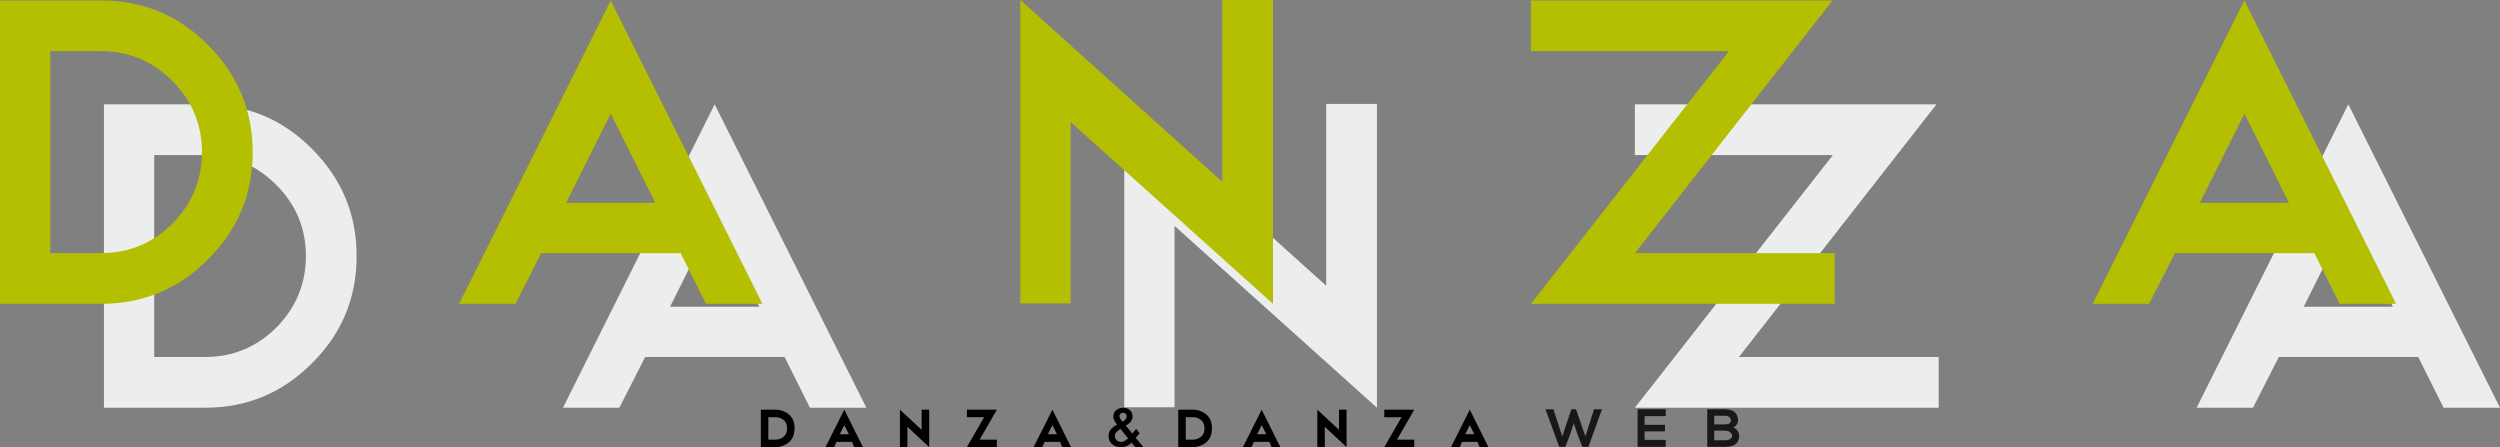 <?xml version="1.0" encoding="utf-8"?>
<!-- Generator: Adobe Illustrator 15.0.0, SVG Export Plug-In . SVG Version: 6.00 Build 0)  -->
<!DOCTYPE svg PUBLIC "-//W3C//DTD SVG 1.1//EN" "http://www.w3.org/Graphics/SVG/1.1/DTD/svg11.dtd">
<svg version="1.1" id="Modalità_Isolamento" xmlns="http://www.w3.org/2000/svg" xmlns:xlink="http://www.w3.org/1999/xlink"
	 x="0px" y="0px" width="508.561px" height="90.952px" viewBox="0 0 508.561 90.952" enable-background="new 0 0 508.561 90.952"
	 xml:space="preserve">
<rect x="0" y="0" width="508.561" height="90.952" fill="#808080" stroke="none"/>
<g>
	<path fill="#ECEDED" d="M497.089,82.942h11.472l-30.858-61.717l-30.857,61.717h11.471l5.247-10.316h28.369L497.089,82.942z
		 M477.702,44.258l9.071,18.141h-18.142L477.702,44.258z M332.57,82.942h61.806V72.625h-40.641l40.196-51.401H332.57v10.316h40.285
		L332.57,82.942z M228.702,82.853h10.227V45.947l41.174,36.995v-0.178v0.089V21.136h-10.316v36.995l-41.085-36.995V82.853z
		 M164.763,82.942h11.472l-30.858-61.717l-30.859,61.717h11.472l5.247-10.316h28.368L164.763,82.942z M145.377,44.258l9.07,18.141
		h-18.141L145.377,44.258z M31.371,72.625V31.541h10.316c5.631,0,10.463,2.016,14.495,6.047c4.031,4.033,6.047,8.864,6.047,14.496
		c0,5.633-2.016,10.493-6.047,14.584c-4.032,3.973-8.864,5.958-14.495,5.958H31.371z M21.144,82.942h20.543
		c8.537,0,15.798-3.024,21.787-9.071c6.047-5.987,9.071-13.25,9.071-21.787c0-8.478-3.024-15.741-9.071-21.788
		c-5.989-6.047-13.25-9.071-21.787-9.071H21.144V82.942z"/>
	<path fill="#B3BF00" d="M475.945,61.806h11.472L456.559,0.089l-30.857,61.717h11.471l5.247-10.316h28.369L475.945,61.806z
		 M456.559,23.122l9.071,18.141h-18.142L456.559,23.122z M311.427,61.806h61.806V51.49h-40.641l40.196-51.401h-61.361v10.316h40.285
		L311.427,61.806z M207.559,61.717h10.227V24.811l41.174,36.995v-0.178v0.089V0h-10.316v36.995L207.559,0V61.717z M143.62,61.806
		h11.472L124.234,0.089L93.375,61.806h11.472l5.247-10.316h28.368L143.62,61.806z M124.234,23.122l9.07,18.141h-18.141
		L124.234,23.122z M10.227,51.49V10.405h10.316c5.631,0,10.463,2.016,14.495,6.047c4.031,4.033,6.047,8.864,6.047,14.496
		c0,5.633-2.016,10.493-6.047,14.584c-4.032,3.973-8.864,5.958-14.495,5.958H10.227z M0,61.806h20.543
		c8.537,0,15.798-3.024,21.787-9.071c6.047-5.987,9.071-13.25,9.071-21.787c0-8.478-3.024-15.741-9.071-21.788
		c-5.989-6.047-13.25-9.071-21.787-9.071H0V61.806z"/>
</g>
<g>
	<path d="M160.112,87.138c0,0.953-0.384,1.622-1.153,2.006c-0.384,0.195-0.76,0.292-1.129,0.292h-1.532v-4.572h1.532
		c0.369,0,0.745,0.095,1.129,0.285C159.729,85.528,160.112,86.191,160.112,87.138 M161.636,87.138c0-1.589-0.64-2.7-1.919-3.332
		c-0.626-0.31-1.255-0.465-1.887-0.465h-3.055v7.611h3.055c0.632,0,1.261-0.158,1.887-0.474
		C160.996,89.836,161.636,88.723,161.636,87.138 M172.675,88.331h-1.848l0.924-1.848L172.675,88.331z M173.757,90.952h1.784
		l-3.79-7.611l-3.821,7.611h1.784l0.435-1.066h3.182L173.757,90.952z M184.591,86.83l4.43,4.122v-7.611h-1.54v4.097l-4.413-4.097
		v7.611h1.523V86.83z M196.688,90.952h6.096v-1.516h-3.506l3.506-6.095h-6.096v1.523h3.514L196.688,90.952z M215.007,88.331h-1.849
		l0.925-1.848L215.007,88.331z M216.088,90.952h1.785l-3.79-7.611l-3.822,7.611h1.785l0.435-1.066h3.182L216.088,90.952z
		 M229.482,89.178l-0.045,0.046c-0.031,0.031-0.062,0.059-0.092,0.086c-0.031,0.027-0.064,0.056-0.104,0.086h-0.012
		c-0.129,0.107-0.297,0.215-0.502,0.326c-0.207,0.11-0.432,0.166-0.676,0.166c-0.26,0-0.471-0.046-0.635-0.137
		c-0.165-0.092-0.292-0.199-0.385-0.321c-0.09-0.122-0.153-0.248-0.188-0.377c-0.034-0.13-0.051-0.229-0.051-0.298
		c0-0.282,0.055-0.505,0.166-0.67c0.11-0.163,0.272-0.329,0.485-0.497c0.016-0.008,0.031-0.019,0.047-0.035
		c0.061-0.046,0.121-0.089,0.183-0.131s0.126-0.09,0.194-0.143l0.058-0.046L229.482,89.178z M228.939,85.328
		c-0.072,0.087-0.154,0.165-0.246,0.234c-0.092,0.069-0.18,0.13-0.264,0.183l-0.057,0.035l-0.047-0.046
		c-0.205-0.221-0.355-0.418-0.451-0.59c-0.096-0.171-0.143-0.326-0.143-0.463c0-0.214,0.066-0.387,0.2-0.521
		c0.134-0.133,0.308-0.2,0.521-0.2c0.236,0,0.42,0.065,0.55,0.195c0.129,0.129,0.194,0.309,0.194,0.537
		c0,0.13-0.025,0.247-0.074,0.349C229.072,85.144,229.012,85.24,228.939,85.328 M231.051,89.087l-0.012-0.023l0.789-0.927
		l-0.697-0.893l-0.801,0.939l-0.047-0.046l-1.258-1.556l0.08-0.046c0.076-0.046,0.187-0.118,0.332-0.218
		c0.145-0.099,0.287-0.223,0.428-0.372c0.143-0.148,0.265-0.326,0.367-0.532c0.104-0.206,0.154-0.442,0.154-0.709
		c0-0.32-0.062-0.593-0.189-0.818c-0.125-0.225-0.281-0.408-0.469-0.55c-0.187-0.141-0.389-0.242-0.605-0.303
		c-0.219-0.061-0.422-0.091-0.613-0.091c-0.297,0-0.572,0.044-0.822,0.131c-0.253,0.088-0.469,0.208-0.647,0.361
		c-0.179,0.152-0.319,0.336-0.418,0.549c-0.099,0.214-0.148,0.45-0.148,0.709c0,0.176,0.024,0.346,0.074,0.51
		c0.049,0.164,0.11,0.314,0.183,0.451c0.073,0.138,0.149,0.262,0.229,0.373c0.08,0.11,0.149,0.204,0.212,0.28l0.068,0.069
		l-0.252,0.148c-0.312,0.184-0.564,0.367-0.756,0.55c-0.19,0.183-0.341,0.366-0.451,0.549c-0.11,0.183-0.186,0.37-0.224,0.561
		s-0.057,0.385-0.057,0.584c0,0.267,0.051,0.53,0.153,0.789c0.104,0.259,0.258,0.492,0.465,0.698
		c0.205,0.206,0.457,0.374,0.755,0.504c0.298,0.129,0.641,0.194,1.03,0.194c0.297,0,0.559-0.023,0.783-0.069
		c0.225-0.045,0.426-0.108,0.602-0.188c0.175-0.081,0.33-0.172,0.463-0.275c0.134-0.103,0.258-0.212,0.372-0.326l0.057-0.069
		l0.744,0.927h1.671L231.051,89.087z M245.02,87.138c0,0.953-0.384,1.622-1.152,2.006c-0.385,0.195-0.762,0.292-1.129,0.292h-1.532
		v-4.572h1.532c0.367,0,0.744,0.095,1.129,0.285C244.636,85.528,245.02,86.191,245.02,87.138 M246.544,87.138
		c0-1.589-0.64-2.7-1.919-3.332c-0.626-0.31-1.256-0.465-1.887-0.465h-3.056v7.611h3.056c0.631,0,1.261-0.158,1.887-0.474
		C245.904,89.836,246.544,88.723,246.544,87.138 M257.583,88.331h-1.849l0.924-1.848L257.583,88.331z M258.665,90.952h1.784
		l-3.791-7.611l-3.82,7.611h1.784l0.434-1.066h3.183L258.665,90.952z M269.498,86.83l4.43,4.122v-7.611h-1.54v4.097l-4.413-4.097
		v7.611h1.523V86.83z M281.596,90.952h6.095v-1.516h-3.506l3.506-6.095h-6.095v1.523h3.513L281.596,90.952z M299.914,88.331h-1.848
		l0.925-1.848L299.914,88.331z M300.996,90.952h1.785l-3.79-7.611l-3.822,7.611h1.785l0.434-1.066h3.183L300.996,90.952z"/>
	<g>
		<path fill="#1A171B" d="M323.125,90.907H321.9l-0.951-2.404l-0.808-2.415l-0.797,2.437l-0.93,2.382h-1.224l-2.809-7.649H316
			l1.803,5.519l1.857-5.519h0.94l1.912,5.519l1.748-5.519h1.619L323.125,90.907z"/>
		<path fill="#1A171B" d="M338.847,90.907h-5.725c0-2.546,0-5.104,0-7.649h5.725v1.398h-4.293v1.759h4.14v1.344h-4.14v1.727h4.293
			V90.907z"/>
		<path fill="#1A171B" d="M353.555,85.476c0,0.59-0.283,1.159-0.992,1.475c0.896,0.274,1.223,1.225,1.223,1.706
			c0,1.704-1.279,2.251-2.863,2.251c-1.214,0-2.414,0-3.627,0v-7.649c1.201,0,2.413,0,3.627,0
			C352.431,83.258,353.555,83.936,353.555,85.476z M348.715,86.329h2.207c0.907,0,1.202-0.383,1.202-0.82
			c0-0.35-0.285-0.939-1.202-0.939h-2.207V86.329z M348.715,89.563h2.207c0.59,0,1.432-0.196,1.432-0.918
			c0-0.688-0.842-1.049-1.432-1.049h-2.207V89.563z"/>
	</g>
</g>
</svg>
